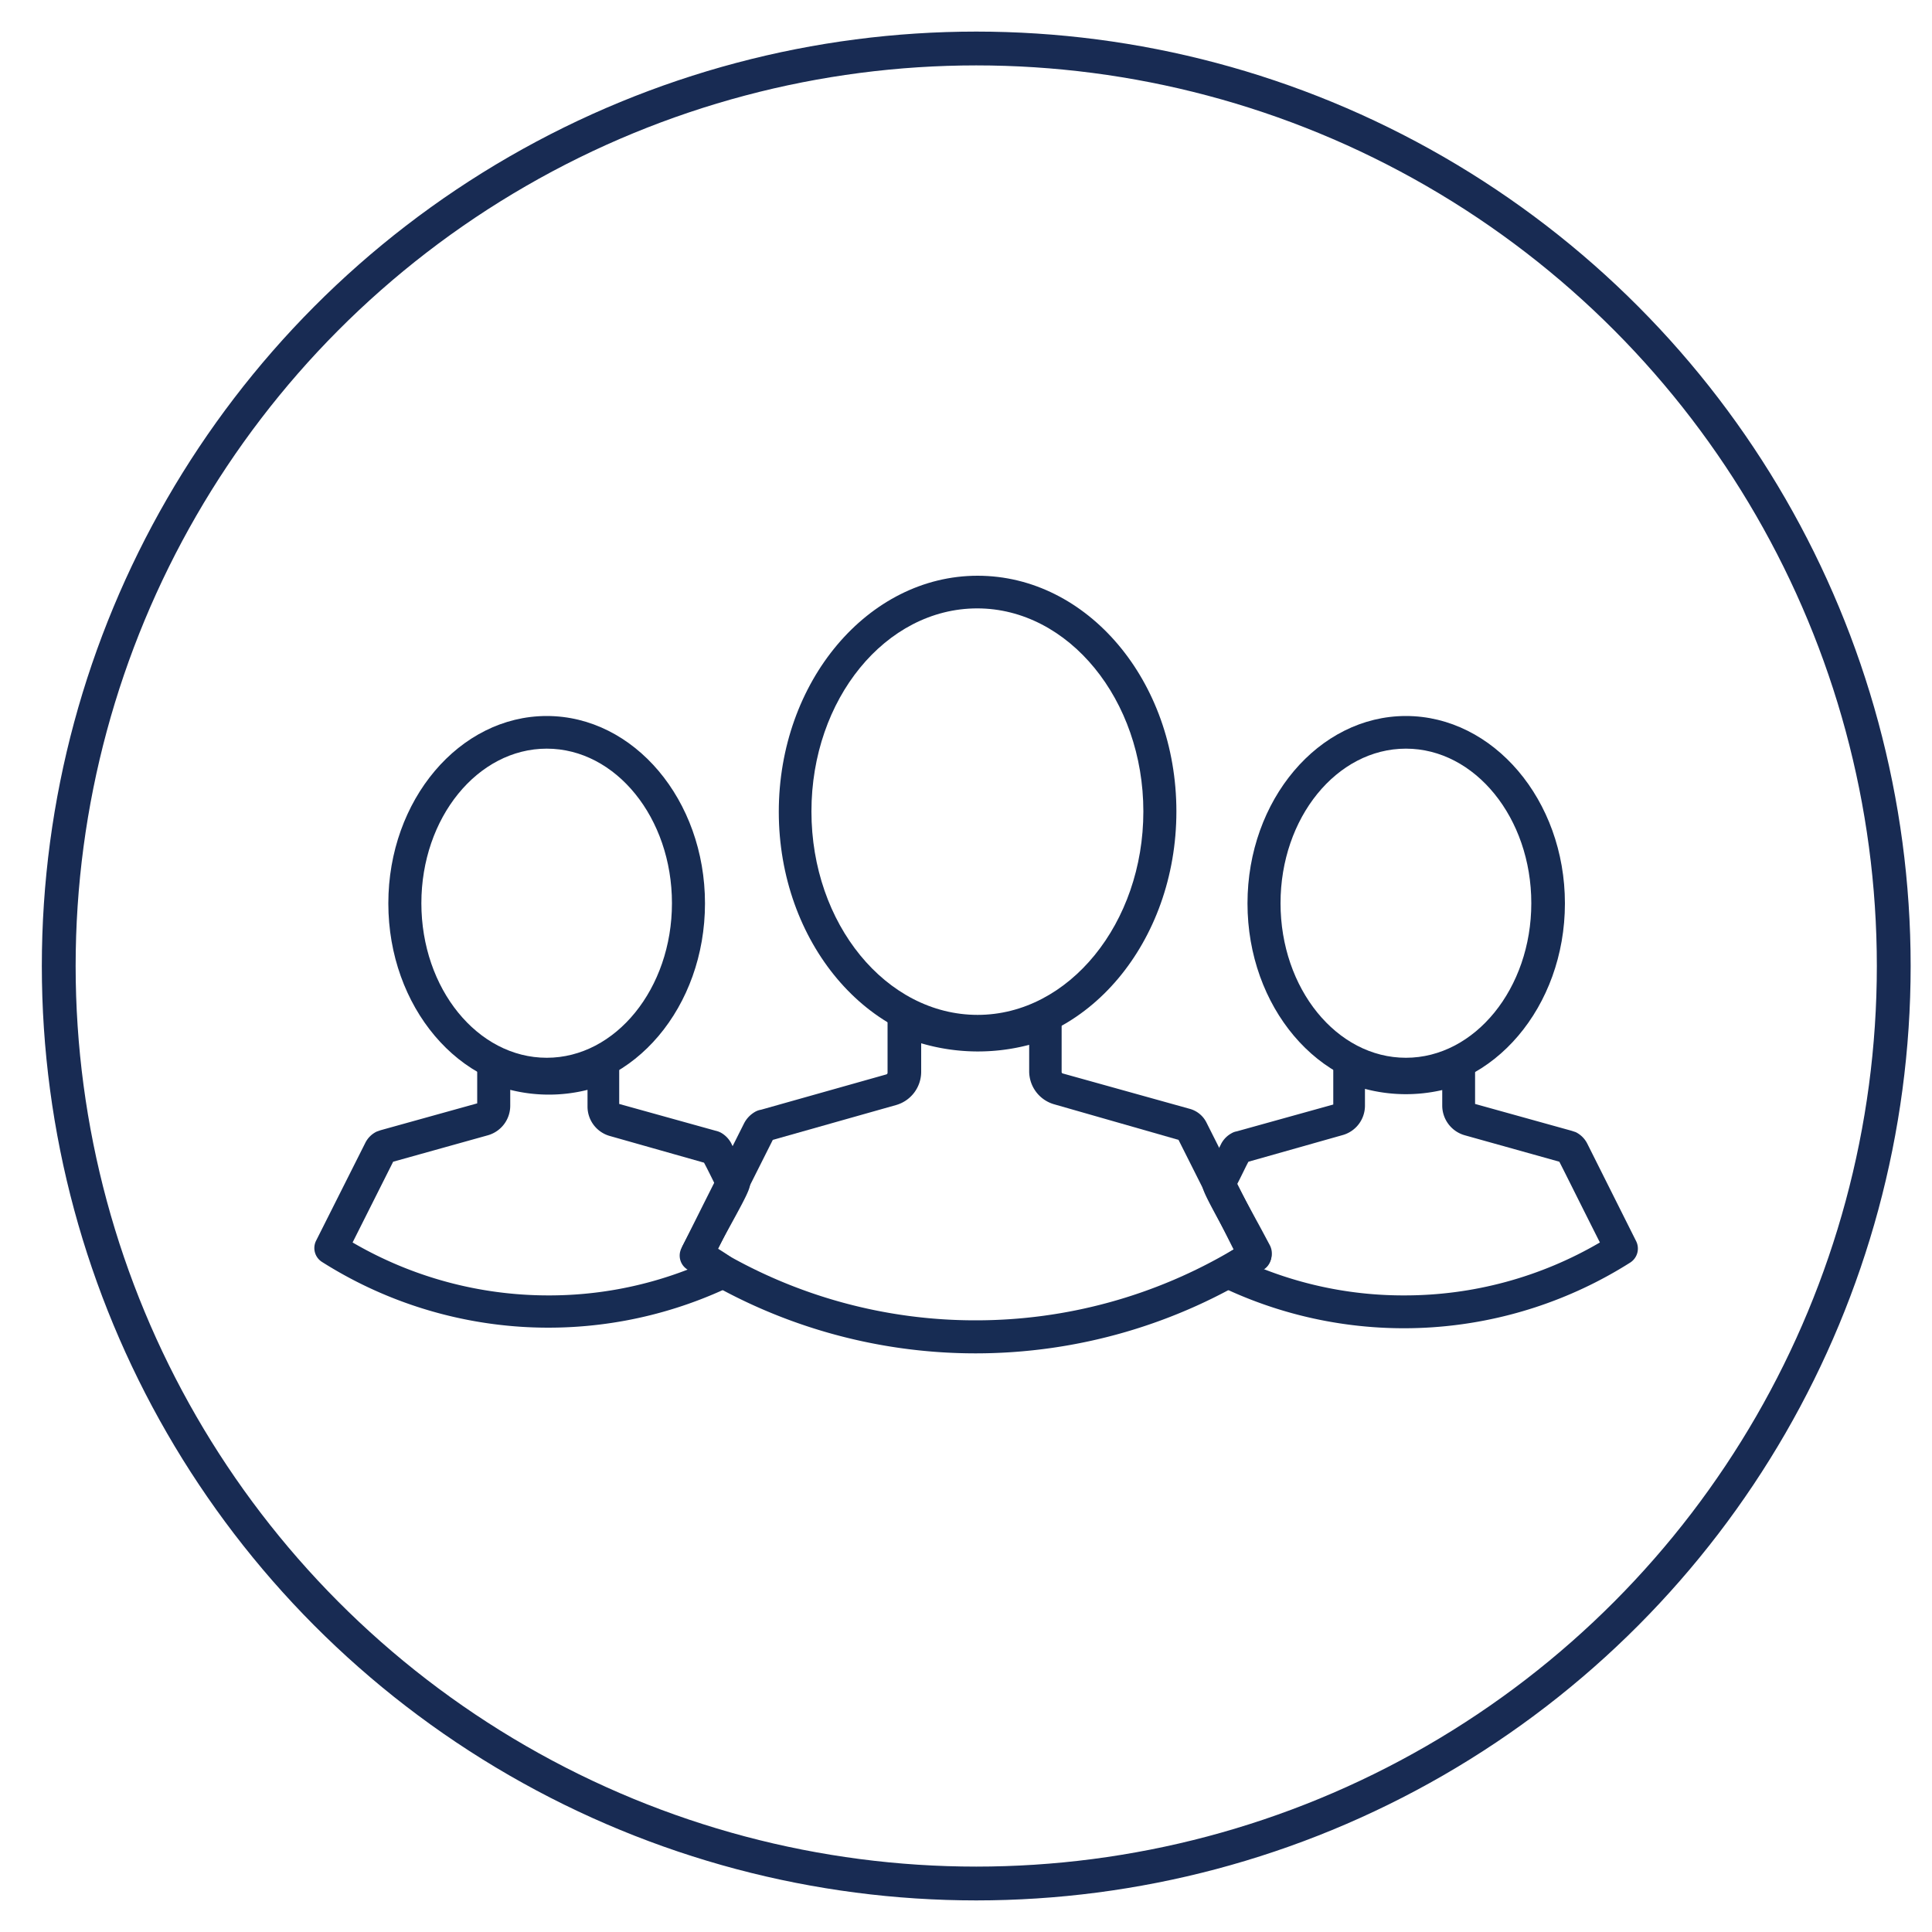 <svg id="Layer_1" data-name="Layer 1" xmlns="http://www.w3.org/2000/svg" viewBox="0 0 100 100"><defs><style>.cls-1{fill:none;stroke:#182b53;stroke-miterlimit:10;stroke-width:1.75px;}.cls-2{fill:#172c53;}</style></defs><title>community</title><circle class="cls-1" cx="50.53" cy="50" r="47.49"/><path class="cls-2" d="M62.44,58.09a1.37,1.37,0,0,0-.87-.7L55,55.56a.08.08,0,0,1-.05-.08V53a.86.86,0,0,0-.37-.71.87.87,0,0,0-.8-.09,8.83,8.83,0,0,1-6.66-.1.82.82,0,0,0-.8.07.86.86,0,0,0-.38.71v2.65a.09.09,0,0,1-.06.08l-6.49,1.83a.89.89,0,0,0-.31.11,1.45,1.45,0,0,0-.57.6L36.4,62.35l-1.13,2.26a.85.85,0,0,0,.31,1.1,27.8,27.8,0,0,0,29.83,0,.86.86,0,0,0,.31-1.1ZM50.49,68.34a26,26,0,0,1-13.34-3.67l.78-1.55L40,59l6.37-1.8a1.79,1.79,0,0,0,1.31-1.72V54a10.41,10.41,0,0,0,5.59.08v1.36a1.78,1.78,0,0,0,1.3,1.72L61,59l2.85,5.67A26.06,26.06,0,0,1,50.49,68.34Z"/><path class="cls-2" d="M50.6,29.8c-5.67,0-10.29,5.48-10.29,12.22S44.93,54.24,50.6,54.24,60.89,48.76,60.89,42,56.28,29.8,50.6,29.8Zm0,22.73C45.87,52.53,42,47.82,42,42s3.85-10.51,8.58-10.51S59.18,36.22,59.18,42,55.33,52.53,50.6,52.53Z"/><path class="cls-2" d="M82.15,59.18a1.33,1.33,0,0,0-.59-.58l-.21-.07-5-1.39V55.26a.87.87,0,0,0-.37-.71.88.88,0,0,0-.79-.09,6.65,6.65,0,0,1-5-.08.85.85,0,0,0-.8.08.86.86,0,0,0-.38.71v2l-5,1.39a.79.79,0,0,0-.27.1,1.31,1.31,0,0,0-.53.54l-.88,1.75c-.22.44-.22.44,1.18,3,.13.24.25.48.38.71l-.14.08c-.25.16-.49.32-.65.44a.88.88,0,0,0-.31.87.89.89,0,0,0,.71.69,21.89,21.89,0,0,0,20.88-1.39.86.86,0,0,0,.31-1.1Zm-9.47,7.87a19.83,19.83,0,0,1-7.29-1.37.94.94,0,0,0,.33-1.24c-.21-.39-.45-.85-.7-1.3-.33-.61-.75-1.39-1-1.82.28-.54.49-1,.6-1.19l4.88-1.38a1.58,1.58,0,0,0,1.15-1.52v-.87a8.33,8.33,0,0,0,4,.06v.81a1.6,1.6,0,0,0,1.16,1.53l4.9,1.37c.26.5,1,2,2.1,4.18A20,20,0,0,1,72.68,67.05Z"/><path class="cls-2" d="M72.77,37.06c-4.52,0-8.2,4.35-8.2,9.7s3.68,9.7,8.2,9.7S81,52.11,81,46.76,77.29,37.06,72.77,37.06Zm0,17.69c-3.58,0-6.49-3.58-6.49-8s2.91-8,6.49-8,6.49,3.59,6.49,8S76.34,54.75,72.77,54.75Z"/><path class="cls-2" d="M38.72,60.91c-.48-.95-.82-1.62-.87-1.73a1.36,1.36,0,0,0-.45-.5,1,1,0,0,0-.35-.15l-5-1.39v-2a.86.86,0,0,0-.38-.71.84.84,0,0,0-.8-.08,6.62,6.62,0,0,1-5,.08.85.85,0,0,0-.79.1.83.83,0,0,0-.38.7v1.88l-5,1.39-.2.07a1.28,1.28,0,0,0-.59.58l-2.55,5.07a.85.85,0,0,0,.31,1.1,21.89,21.89,0,0,0,20.88,1.39.89.89,0,0,0,.71-.68.88.88,0,0,0-.31-.87c-.16-.13-.41-.29-.66-.45l-.13-.08c.12-.24.25-.48.38-.72C38.94,61.36,38.94,61.36,38.72,60.91Zm-2.67,2.22c-.25.46-.49.92-.7,1.32a.92.92,0,0,0,.33,1.23,19.88,19.88,0,0,1-7.3,1.37,20.1,20.1,0,0,1-10.13-2.74l2.1-4.18,4.91-1.37a1.59,1.59,0,0,0,1.15-1.53v-.82a8.21,8.21,0,0,0,4,0v.87a1.58,1.58,0,0,0,1.16,1.52l4.87,1.38c.12.22.33.64.6,1.19Z"/><path class="cls-2" d="M28.3,37.06c-4.52,0-8.2,4.35-8.2,9.7s3.68,9.7,8.2,9.7,8.19-4.35,8.19-9.7S32.82,37.06,28.3,37.06Zm0,17.69c-3.58,0-6.49-3.58-6.49-8s2.91-8,6.49-8,6.48,3.59,6.48,8S31.87,54.75,28.3,54.75Z"/></svg>